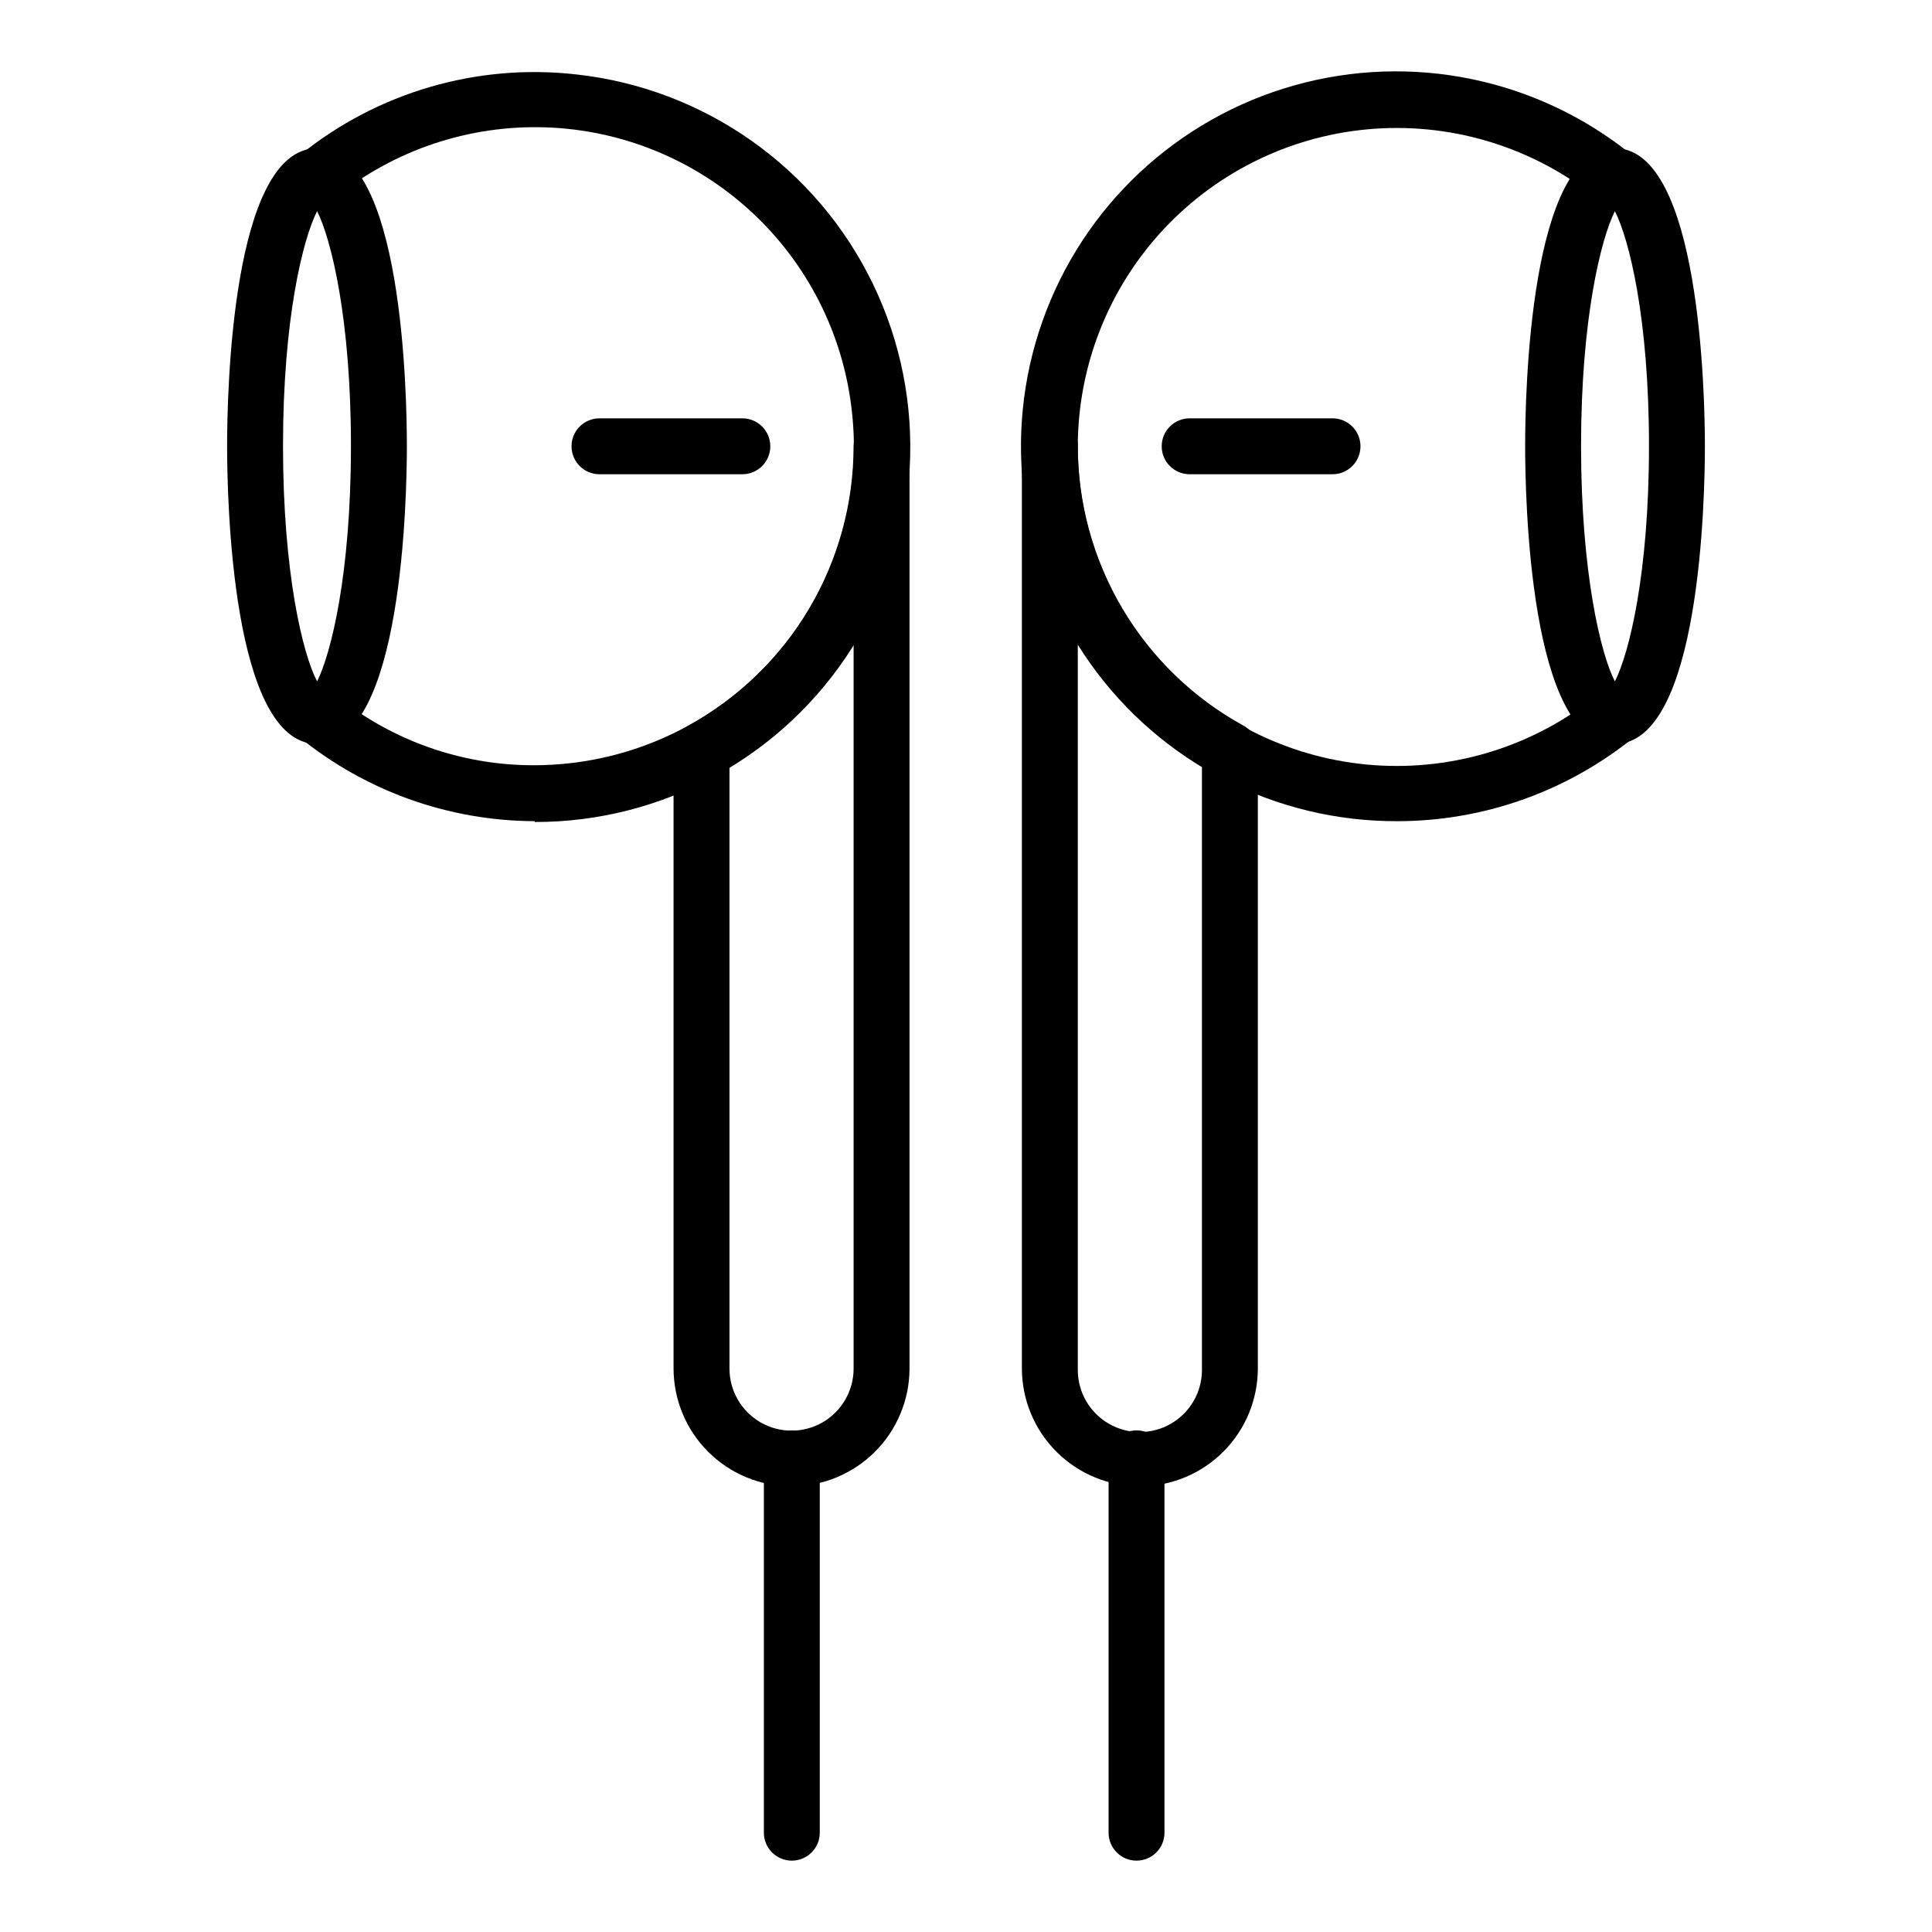 <?xml version="1.0" encoding="UTF-8"?>
<!-- Uploaded to: SVG Repo, www.svgrepo.com, Generator: SVG Repo Mixer Tools -->
<svg fill="#000000" width="800px" height="800px" version="1.1" viewBox="144 144 512 512" xmlns="http://www.w3.org/2000/svg">
 <g>
  <path d="m446.3 537.88c-8.316 0.059-16.316-3.199-22.227-9.051-5.91-5.856-9.242-13.824-9.262-22.141v-244.5c0-4.09 3.316-7.41 7.41-7.41 4.09 0 7.406 3.32 7.406 7.41 0.012 15.145 4.09 30.008 11.805 43.043 7.715 13.031 18.785 23.754 32.059 31.047 2.383 1.305 3.859 3.805 3.852 6.519v163.89c-0.02 8.242-3.293 16.141-9.105 21.98-5.812 5.844-13.695 9.152-21.938 9.211zm-16.672-223.45v192.63c0 5.875 3.137 11.305 8.227 14.242 5.09 2.941 11.359 2.941 16.445 0 5.09-2.938 8.227-8.367 8.227-14.242v-159.96c-13.43-8.094-24.711-19.301-32.898-32.672z"/>
  <path d="m514.32 361.62c-32.312 0.129-62.664-15.461-81.383-41.797-18.715-26.336-23.457-60.129-12.711-90.602 10.742-30.469 35.633-53.812 66.73-62.582 31.098-8.77 64.516-1.867 89.598 18.496 1.602 1.207 2.648 3.008 2.898 5 0.254 1.988-0.312 3.992-1.566 5.559-1.254 1.566-3.09 2.555-5.086 2.742-1.996 0.191-3.984-0.438-5.508-1.742-16.637-13.441-37.75-20.078-59.086-18.57-21.336 1.508-41.309 11.047-55.891 26.695-14.582 15.648-22.688 36.242-22.688 57.629 0 21.391 8.105 41.984 22.688 57.633 14.582 15.648 34.555 25.188 55.891 26.695 21.336 1.508 42.449-5.129 59.086-18.57 3.195-2.523 7.828-1.992 10.371 1.184 2.539 3.176 2.043 7.805-1.109 10.371-17.664 14.141-39.609 21.848-62.234 21.859z"/>
  <path d="m353.84 537.88c-8.293 0.02-16.25-3.254-22.129-9.105-5.879-5.848-9.191-13.793-9.211-22.086v-163.81c-0.008-2.715 1.473-5.215 3.852-6.519 13.273-7.293 24.348-18.016 32.062-31.047 7.715-13.035 11.789-27.898 11.801-43.043 0-4.09 3.316-7.41 7.41-7.41 4.09 0 7.406 3.32 7.406 7.41v244.5c-0.039 8.254-3.34 16.156-9.184 21.988-5.844 5.828-13.754 9.109-22.008 9.129zm-16.52-190.78v159.59c0 5.875 3.133 11.305 8.223 14.246 5.09 2.938 11.359 2.938 16.449 0 5.086-2.941 8.223-8.371 8.223-14.246v-192.26c-8.188 13.371-19.469 24.578-32.895 32.672z"/>
  <path d="m285.68 361.62c-22.699-0.074-44.691-7.918-62.312-22.227-3.129-2.539-3.656-7.117-1.184-10.301 1.234-1.535 3.031-2.519 4.992-2.727 1.961-0.207 3.922 0.375 5.453 1.617 14.945 12.223 33.668 18.875 52.977 18.816 24.129-0.023 47.109-10.316 63.195-28.301 16.156-17.965 23.773-42.027 20.895-66.016-2.32-20.121-11.797-38.738-26.699-52.457s-34.242-21.625-54.484-22.277c-20.246-0.652-40.055 5.992-55.809 18.723-1.535 1.27-3.516 1.863-5.492 1.656-1.98-0.211-3.793-1.207-5.027-2.766-2.406-3.191-1.848-7.715 1.258-10.227 20.566-16.676 46.969-24.391 73.277-21.41 34.023 3.734 63.734 24.719 78.625 55.539 14.891 30.824 12.867 67.141-5.356 96.117-18.223 28.977-50.078 46.531-84.309 46.461z"/>
  <path d="m497.13 269.68h-37.859c-4.09 0-7.41-3.316-7.41-7.41 0-4.09 3.32-7.41 7.41-7.41h37.859c4.094 0 7.41 3.32 7.41 7.41 0 4.094-3.316 7.41-7.41 7.41z"/>
  <path d="m340.73 269.68h-37.859c-4.094 0-7.41-3.316-7.41-7.41 0-4.09 3.316-7.41 7.41-7.41h37.859c4.094 0 7.41 3.32 7.41 7.41 0 4.094-3.316 7.41-7.41 7.41z"/>
  <path d="m571.96 341.17c-22.672 0-23.781-65.719-23.781-78.98 0-13.262 1.113-78.906 23.781-78.906 22.672 0 23.855 65.793 23.855 78.906 0 13.113-1.109 78.98-23.855 78.98zm0-141.21c-3.703 7.41-8.965 28.523-8.965 62.234 0 33.711 5.262 55.27 8.965 62.383 3.777-7.41 9.039-28.523 9.039-62.383s-5.262-54.824-9.039-62.234z"/>
  <path d="m228.04 341.17c-22.746 0-23.855-65.719-23.855-78.98 0-13.262 1.109-78.906 23.855-78.906s23.785 65.793 23.785 78.906c0 13.113-1.113 78.98-23.785 78.98zm0-141.21c-3.777 7.41-9.039 28.523-9.039 62.234 0 33.711 5.262 55.27 9.039 62.383 3.703-7.41 8.965-28.523 8.965-62.383s-5.258-54.824-8.965-62.234z"/>
  <path d="m445.19 637.09c-4.09 0-7.406-3.316-7.406-7.41v-99.207c0-4.09 3.316-7.406 7.406-7.406 4.094 0 7.41 3.316 7.41 7.406v99.207c0 1.965-0.781 3.852-2.168 5.238-1.391 1.391-3.277 2.172-5.242 2.172z"/>
  <path d="m353.84 637.09c-4.09 0-7.406-3.316-7.406-7.41v-99.207c0-4.09 3.316-7.406 7.406-7.406 4.094 0 7.41 3.316 7.41 7.406v99.207c0 1.965-0.781 3.852-2.172 5.238-1.387 1.391-3.273 2.172-5.238 2.172z"/>
 </g>
</svg>